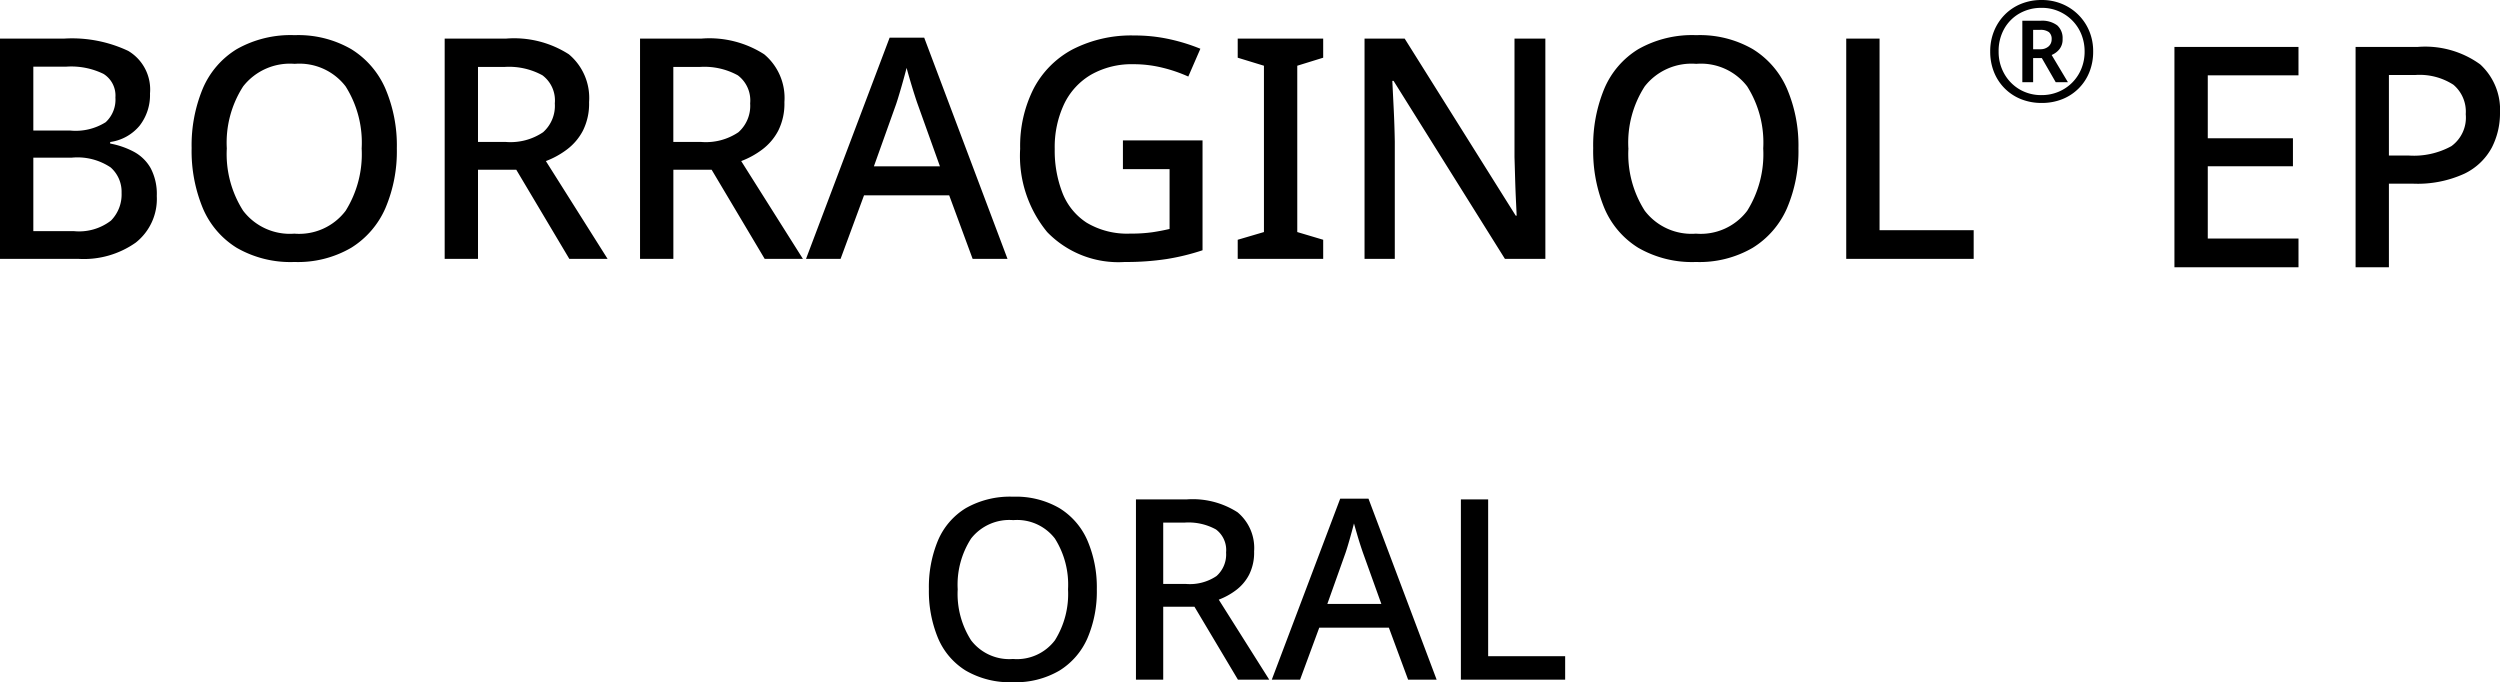 <svg xmlns="http://www.w3.org/2000/svg" width="178.236" height="48.638" viewBox="0 0 178.236 48.638">
  <g id="商品名" transform="translate(-442.381 -897.542)">
    <path id="路径_47370" data-name="路径 47370" d="M-10.422-6.444a8.448,8.448,0,0,1-.666,3.483,5.12,5.12,0,0,1-2,2.313A6.165,6.165,0,0,1-16.4.18a6.275,6.275,0,0,1-3.366-.828,5.006,5.006,0,0,1-1.98-2.322,8.718,8.718,0,0,1-.648-3.492,8.6,8.6,0,0,1,.648-3.465,4.961,4.961,0,0,1,1.98-2.3,6.367,6.367,0,0,1,3.384-.819,6.17,6.17,0,0,1,3.3.819,5.083,5.083,0,0,1,1.989,2.3A8.448,8.448,0,0,1-10.422-6.444Zm-9.918,0a6.138,6.138,0,0,0,.954,3.636A3.425,3.425,0,0,0-16.4-1.476,3.4,3.4,0,0,0-13.41-2.808a6.227,6.227,0,0,0,.936-3.636,6.141,6.141,0,0,0-.936-3.618,3.4,3.4,0,0,0-2.97-1.314,3.464,3.464,0,0,0-3.006,1.314A6.053,6.053,0,0,0-20.34-6.444Zm16.308-6.408a5.912,5.912,0,0,1,3.645.918A3.316,3.316,0,0,1,.792-9.144a3.5,3.5,0,0,1-.36,1.665A3.261,3.261,0,0,1-.513-6.372a4.938,4.938,0,0,1-1.215.666L1.872,0H-.36l-3.1-5.2H-5.688V0H-7.632V-12.852ZM-4.158-11.2h-1.53v4.374h1.62A3.394,3.394,0,0,0-1.89-7.389a2.06,2.06,0,0,0,.684-1.683,1.83,1.83,0,0,0-.72-1.638A4.052,4.052,0,0,0-4.158-11.2ZM11.772,0,10.4-3.708H5.436L4.068,0H2.052L6.93-12.906H8.946L13.806,0ZM9.864-5.4l-1.3-3.618q-.072-.2-.2-.594t-.252-.828q-.126-.432-.2-.7-.144.558-.324,1.188t-.288.936L6.012-5.4ZM15.534,0V-12.852h1.944V-1.674h5.49V0Z" transform="translate(531 946)"/>
    <g id="组_2301" data-name="组 2301" transform="translate(-6 23)">
      <path id="路径_47367" data-name="路径 47367" d="M-69.619-15.708h4.6a9.385,9.385,0,0,1,4.543.88,3.2,3.2,0,0,1,1.551,3.036A3.553,3.553,0,0,1-59.664-9.5a3.312,3.312,0,0,1-2.1,1.166v.11a5.857,5.857,0,0,1,1.683.583,3.005,3.005,0,0,1,1.2,1.166,3.946,3.946,0,0,1,.44,1.991,3.965,3.965,0,0,1-1.5,3.322A6.417,6.417,0,0,1-63.987,0h-5.632Zm2.376,6.556h2.618a4.014,4.014,0,0,0,2.541-.594,2.19,2.19,0,0,0,.693-1.76,1.82,1.82,0,0,0-.847-1.683,5.244,5.244,0,0,0-2.651-.517h-2.354Zm0,1.936V-1.98h2.882a3.731,3.731,0,0,0,2.651-.748,2.655,2.655,0,0,0,.759-1.98,2.311,2.311,0,0,0-.781-1.815,4.246,4.246,0,0,0-2.783-.693Zm25.916-.66a10.325,10.325,0,0,1-.814,4.257A6.258,6.258,0,0,1-44.583-.792,7.535,7.535,0,0,1-48.631.22,7.67,7.67,0,0,1-52.745-.792a6.119,6.119,0,0,1-2.42-2.838A10.655,10.655,0,0,1-55.957-7.9a10.515,10.515,0,0,1,.792-4.235,6.064,6.064,0,0,1,2.42-2.816,7.782,7.782,0,0,1,4.136-1,7.541,7.541,0,0,1,4.037,1,6.213,6.213,0,0,1,2.431,2.816A10.325,10.325,0,0,1-41.327-7.876Zm-12.122,0a7.5,7.5,0,0,0,1.166,4.444A4.186,4.186,0,0,0-48.631-1.8a4.151,4.151,0,0,0,3.652-1.628,7.611,7.611,0,0,0,1.144-4.444A7.505,7.505,0,0,0-44.979-12.3a4.149,4.149,0,0,0-3.63-1.606A4.234,4.234,0,0,0-52.283-12.3,7.4,7.4,0,0,0-53.449-7.876Zm19.932-7.832a7.226,7.226,0,0,1,4.455,1.122,4.053,4.053,0,0,1,1.441,3.41,4.283,4.283,0,0,1-.44,2.035,3.986,3.986,0,0,1-1.155,1.353,6.036,6.036,0,0,1-1.485.814L-26.3,0h-2.728l-3.784-6.358h-2.728V0h-2.376V-15.708Zm-.154,2.024h-1.87v5.346h1.98A4.148,4.148,0,0,0-30.9-9.031a2.518,2.518,0,0,0,.836-2.057,2.237,2.237,0,0,0-.88-2A4.952,4.952,0,0,0-33.671-13.684Zm14.08-2.024a7.226,7.226,0,0,1,4.455,1.122,4.053,4.053,0,0,1,1.441,3.41,4.283,4.283,0,0,1-.44,2.035A3.986,3.986,0,0,1-15.29-7.788a6.036,6.036,0,0,1-1.485.814L-12.375,0H-15.1l-3.784-6.358h-2.728V0h-2.376V-15.708Zm-.154,2.024h-1.87v5.346h1.98a4.148,4.148,0,0,0,2.662-.693,2.518,2.518,0,0,0,.836-2.057,2.237,2.237,0,0,0-.88-2A4.952,4.952,0,0,0-19.745-13.684ZM-.275,0-1.947-4.532H-8.019L-9.691,0h-2.464l5.962-15.774h2.464L2.211,0ZM-2.607-6.6l-1.584-4.422q-.088-.242-.242-.726t-.308-1.012q-.154-.528-.242-.858-.176.682-.4,1.452t-.352,1.144L-7.315-6.6ZM10.439-8.448h5.676V-.616a16.137,16.137,0,0,1-2.563.627A19.056,19.056,0,0,1,10.571.22,7.068,7.068,0,0,1,5.038-1.914a8.551,8.551,0,0,1-1.925-5.94,9.052,9.052,0,0,1,.957-4.279,6.666,6.666,0,0,1,2.783-2.805,9.163,9.163,0,0,1,4.422-.99,11.43,11.43,0,0,1,2.486.264,13.331,13.331,0,0,1,2.2.682L15.1-13a10.434,10.434,0,0,0-1.826-.627,8.585,8.585,0,0,0-2.09-.253,5.862,5.862,0,0,0-3,.737,4.843,4.843,0,0,0-1.936,2.1,7.2,7.2,0,0,0-.671,3.212,8.3,8.3,0,0,0,.55,3.124A4.462,4.462,0,0,0,7.865-2.574a5.619,5.619,0,0,0,3.1.77,10.819,10.819,0,0,0,1.6-.1q.649-.1,1.2-.231V-6.4H10.439ZM24.717,0H18.623V-1.364l1.87-.55V-13.772l-1.87-.572v-1.364h6.094v1.364l-1.848.572V-1.914l1.848.55Zm15.84,0H37.675L29.733-12.694h-.088q.044.88.1,2.013t.077,2.321V0H27.665V-15.708h2.86L38.445-3.08h.066q-.022-.462-.055-1.166T38.4-5.753q-.022-.8-.044-1.507v-8.448h2.2ZM58.6-7.876a10.325,10.325,0,0,1-.814,4.257A6.258,6.258,0,0,1,55.341-.792,7.535,7.535,0,0,1,51.293.22,7.67,7.67,0,0,1,47.179-.792a6.119,6.119,0,0,1-2.42-2.838A10.655,10.655,0,0,1,43.967-7.9a10.515,10.515,0,0,1,.792-4.235,6.064,6.064,0,0,1,2.42-2.816,7.782,7.782,0,0,1,4.136-1,7.541,7.541,0,0,1,4.037,1,6.213,6.213,0,0,1,2.431,2.816A10.325,10.325,0,0,1,58.6-7.876Zm-12.122,0a7.5,7.5,0,0,0,1.166,4.444A4.186,4.186,0,0,0,51.293-1.8a4.151,4.151,0,0,0,3.652-1.628,7.611,7.611,0,0,0,1.144-4.444A7.505,7.505,0,0,0,54.945-12.3a4.149,4.149,0,0,0-3.63-1.606A4.234,4.234,0,0,0,47.641-12.3,7.4,7.4,0,0,0,46.475-7.876ZM62.007,0V-15.708h2.376V-2.046h6.71V0Z" transform="translate(518 893)"/>
      <path id="路径_47369" data-name="路径 47369" d="M-2.255,0H-11.1V-15.708h8.844v2.024H-8.723V-9.2h6.072v2H-8.723v5.148h6.468Zm8.47-15.708A6.684,6.684,0,0,1,10.7-14.465,4.38,4.38,0,0,1,12.111-11a5.349,5.349,0,0,1-.583,2.464A4.361,4.361,0,0,1,9.581-6.677a8.019,8.019,0,0,1-3.7.715H4.191V0H1.815V-15.708Zm-.176,2H4.191v5.742h1.43a5.554,5.554,0,0,0,3.025-.671,2.516,2.516,0,0,0,1.023-2.277,2.51,2.51,0,0,0-.88-2.1A4.433,4.433,0,0,0,6.039-13.706Z" transform="translate(614.506 893.598)"/>
      <path id="路径_47368" data-name="路径 47368" d="M0,.1A3.9,3.9,0,0,1-1.47-.17,3.454,3.454,0,0,1-2.635-.935,3.454,3.454,0,0,1-3.4-2.1a3.9,3.9,0,0,1-.27-1.47,3.808,3.808,0,0,1,.275-1.46A3.556,3.556,0,0,1-2.63-6.195a3.462,3.462,0,0,1,1.16-.77A3.835,3.835,0,0,1,0-7.24a3.751,3.751,0,0,1,1.425.27,3.576,3.576,0,0,1,1.17.765,3.569,3.569,0,0,1,.79,1.165A3.717,3.717,0,0,1,3.67-3.57,3.9,3.9,0,0,1,3.4-2.1,3.454,3.454,0,0,1,2.635-.935,3.454,3.454,0,0,1,1.47-.17,3.9,3.9,0,0,1,0,.1ZM0-.46A3.064,3.064,0,0,0,1.185-.69a3.015,3.015,0,0,0,.975-.645,3.01,3.01,0,0,0,.66-.985,3.189,3.189,0,0,0,.24-1.25,3.227,3.227,0,0,0-.225-1.205,2.979,2.979,0,0,0-.64-.99,3.065,3.065,0,0,0-.975-.67A3.01,3.01,0,0,0,0-6.68a3.12,3.12,0,0,0-1.585.4,2.879,2.879,0,0,0-1.09,1.1A3.219,3.219,0,0,0-3.07-3.57a3.166,3.166,0,0,0,.395,1.575A2.991,2.991,0,0,0-1.59-.875,3.024,3.024,0,0,0,0-.46Zm-1.38-.92V-5.76H-.09a1.8,1.8,0,0,1,1.2.33,1.215,1.215,0,0,1,.38.97,1.094,1.094,0,0,1-.24.745,1.413,1.413,0,0,1-.54.395L1.87-1.38H1L.01-3.1H-.61v1.72Zm.77-2.35h.5a.869.869,0,0,0,.6-.2A.662.662,0,0,0,.71-4.44a.622.622,0,0,0-.195-.51A1,1,0,0,0-.12-5.11H-.61Z" transform="translate(593.942 881.782)"/>
    </g>
  </g>
</svg>
